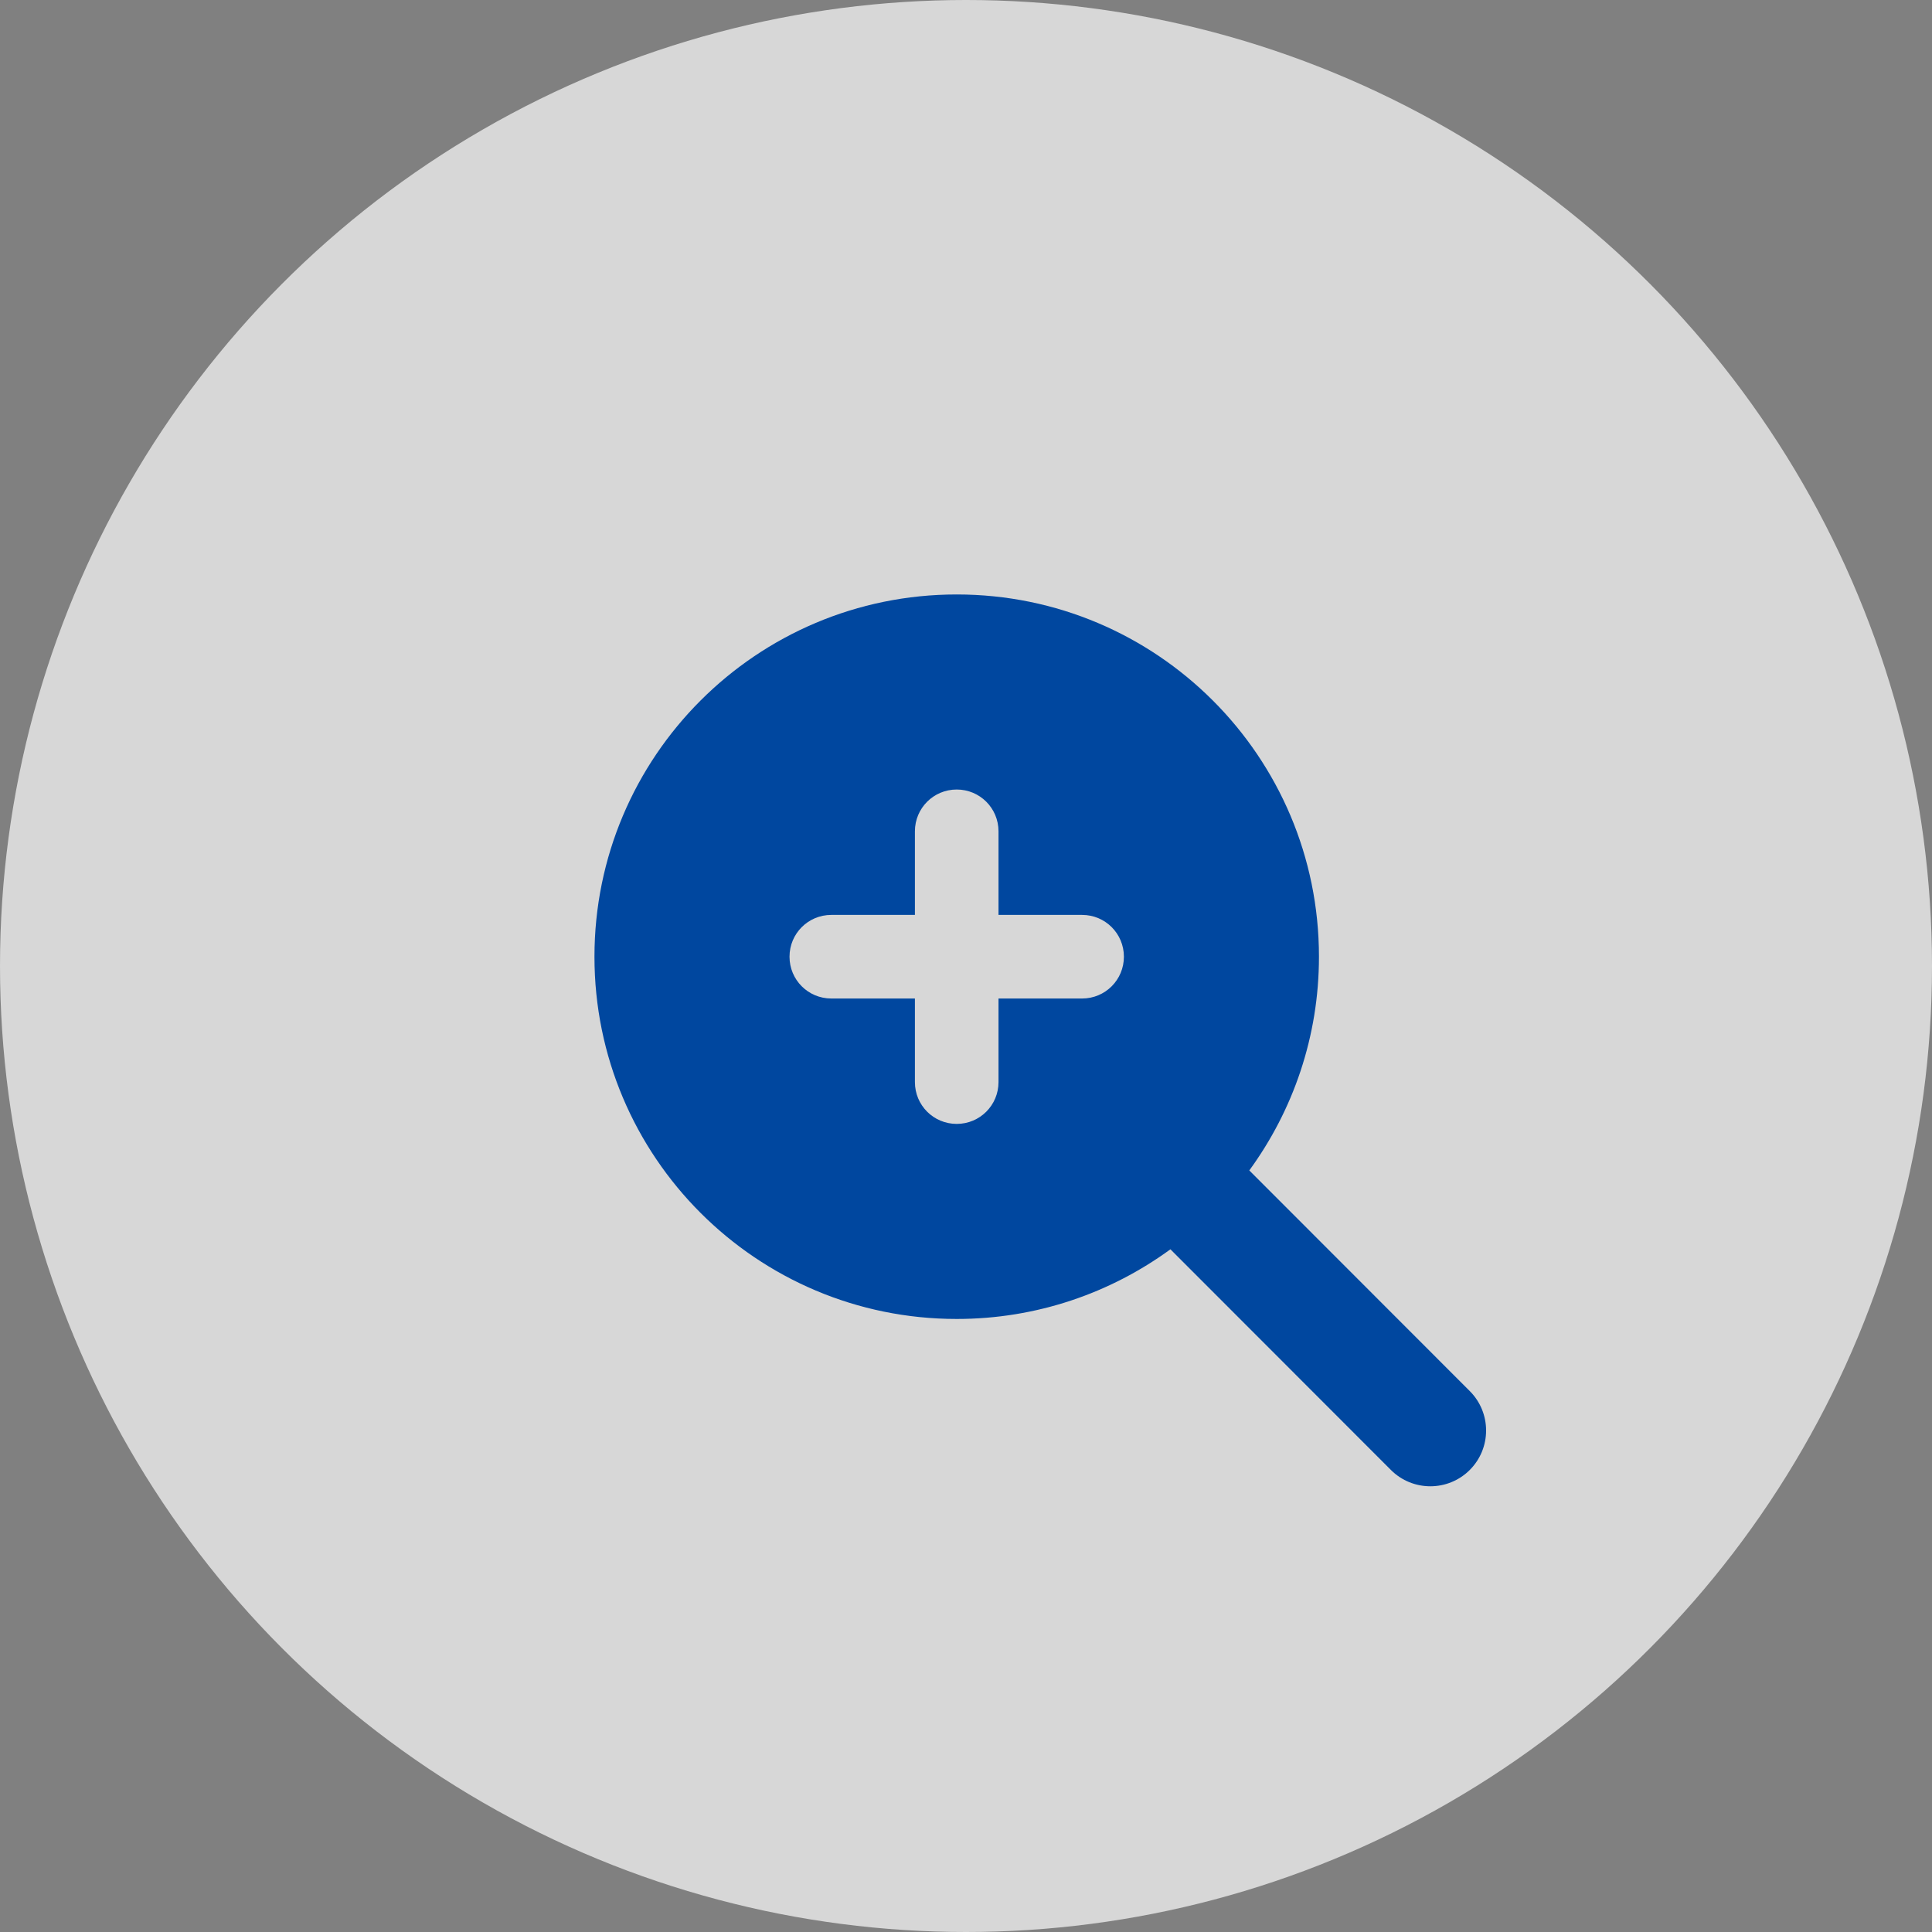 <?xml version="1.0" encoding="UTF-8"?> <svg xmlns="http://www.w3.org/2000/svg" width="52" height="52" viewBox="0 0 52 52" fill="none"><rect x="0" y="0" width="52" height="52" fill="#808080" stroke="none"/><circle opacity="0.68" data-figma-bg-blur-radius="6" cx="26" cy="26" r="26" fill="white"></circle><path d="M35.5 25.75C35.5 27.902 34.802 29.889 33.625 31.502L39.559 37.441C40.145 38.027 40.145 38.978 39.559 39.564C38.973 40.15 38.022 40.15 37.436 39.564L31.502 33.625C29.889 34.802 27.902 35.5 25.75 35.5C20.364 35.5 16 31.136 16 25.75C16 20.364 20.364 16 25.75 16C31.136 16 35.5 20.364 35.5 25.75ZM25.75 21.25C25.127 21.25 24.625 21.752 24.625 22.375V24.625H22.375C21.752 24.625 21.25 25.127 21.25 25.75C21.25 26.373 21.752 26.875 22.375 26.875H24.625V29.125C24.625 29.748 25.127 30.25 25.75 30.25C26.373 30.25 26.875 29.748 26.875 29.125V26.875H29.125C29.748 26.875 30.25 26.373 30.25 25.75C30.25 25.127 29.748 24.625 29.125 24.625H26.875V22.375C26.875 21.752 26.373 21.25 25.75 21.25Z" fill="#00479F"></path><defs><clipPath id="bgblur_0_14023_10963_clip_path" transform="translate(6 6)"><circle cx="26" cy="26" r="26"></circle></clipPath></defs></svg> 